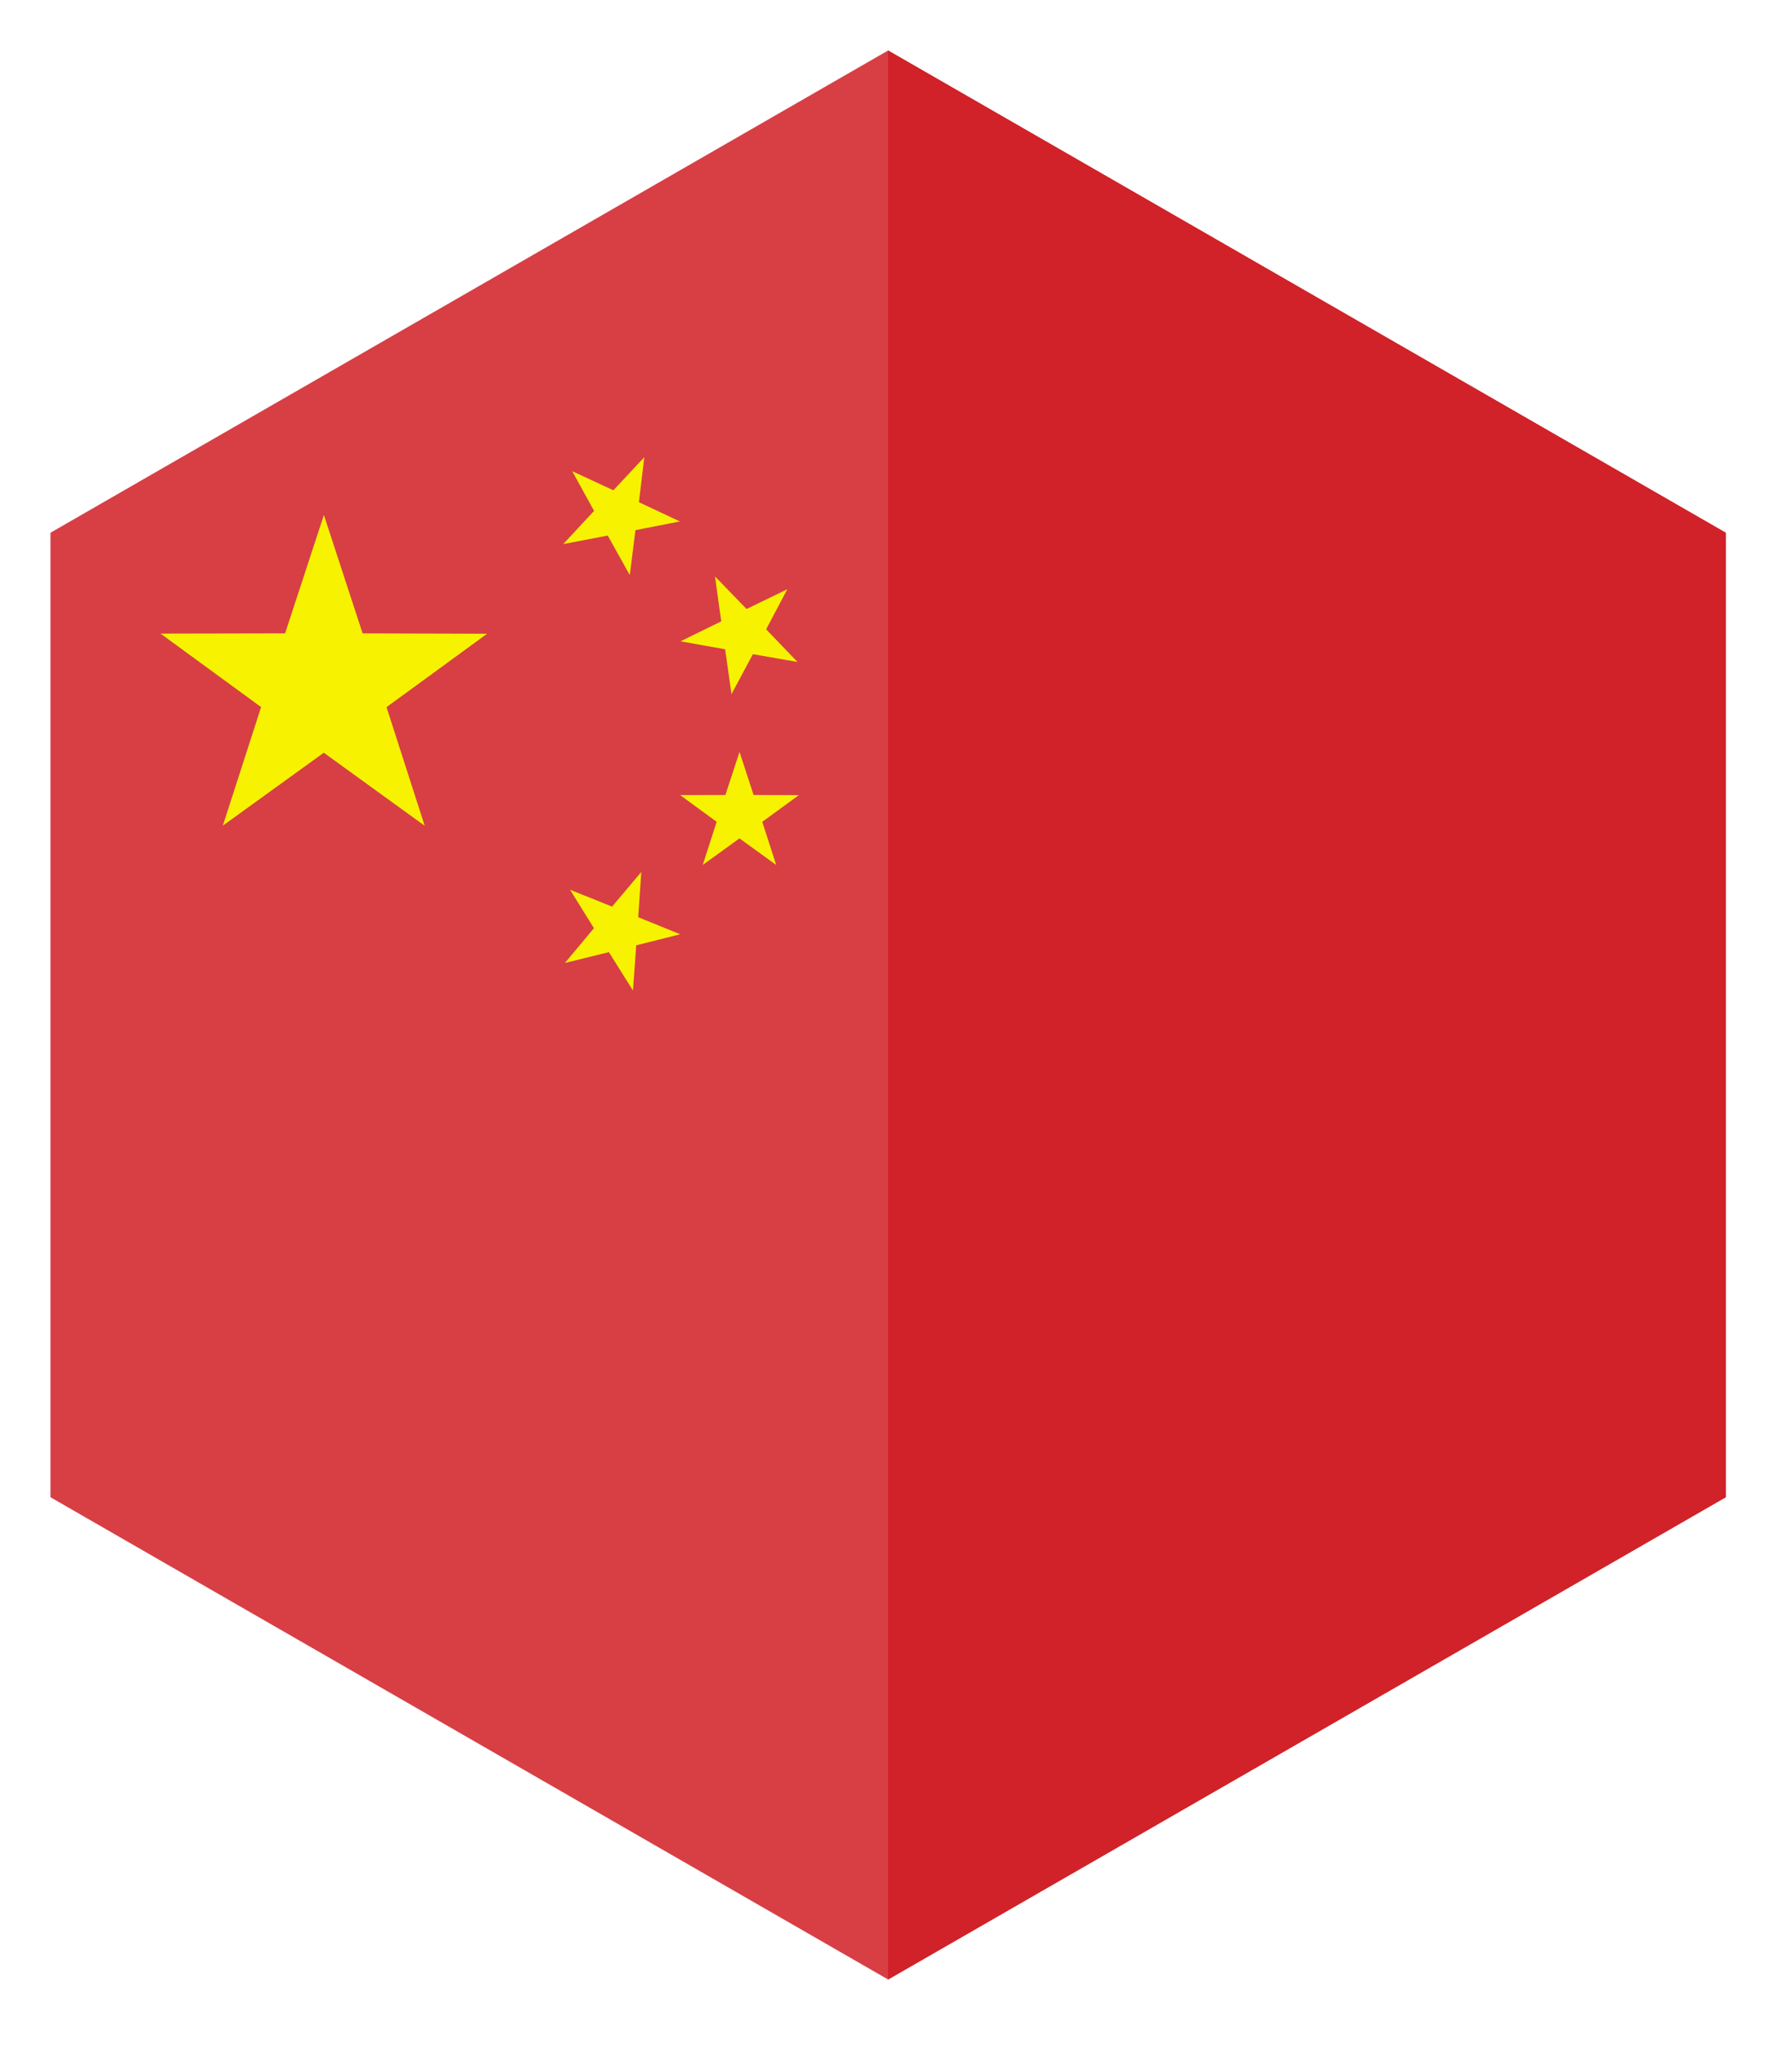 <?xml version="1.0" encoding="UTF-8"?>
<svg width="71px" height="81px" viewBox="0 0 71 81" version="1.1" xmlns="http://www.w3.org/2000/svg" xmlns:xlink="http://www.w3.org/1999/xlink">
    <title>China Flag</title>
    <defs>
        <filter x="-11.9%" y="-10.4%" width="123.9%" height="120.8%" filterUnits="objectBoundingBox" id="filter-1">
            <feOffset dx="0" dy="2" in="SourceAlpha" result="shadowOffsetOuter1"></feOffset>
            <feGaussianBlur stdDeviation="1" in="shadowOffsetOuter1" result="shadowBlurOuter1"></feGaussianBlur>
            <feColorMatrix values="0 0 0 0 0   0 0 0 0 0   0 0 0 0 0  0 0 0 0.5 0" type="matrix" in="shadowBlurOuter1" result="shadowMatrixOuter1"></feColorMatrix>
            <feMerge>
                <feMergeNode in="shadowMatrixOuter1"></feMergeNode>
                <feMergeNode in="SourceGraphic"></feMergeNode>
            </feMerge>
        </filter>
    </defs>
    <g id="Design" stroke="none" stroke-width="1" fill="none" fill-rule="evenodd">
        <g id="5G-Future" transform="translate(-679, -3306)">
            <g id="5G-Market-Share" transform="translate(330, 3002)">
                <g id="Flag-Graphic" transform="translate(0, 275)">
                    <g id="China" transform="translate(267, 0)">
                        <g id="China-Flag" filter="url(#filter-1)" transform="translate(84, 29)">
                            <polygon id="Fill-1" fill="#D73F45" points="33.187 -5.625e-05 0 19.1 0 57.302 33.187 76.403 66.375 57.302 66.375 19.1"></polygon>
                            <polygon id="Fill-2" fill="#D02228" points="33.187 -5.625e-05 33.187 76.403 66.375 57.302 66.375 19.1"></polygon>
                            <polygon id="Fill-3" fill="#F7F300" points="6.829 30.702 8.345 26.006 4.362 23.096 9.296 23.086 10.833 18.398 12.367 23.087 17.3 23.101 13.314 26.008 14.826 30.706 10.829 27.813"></polygon>
                            <polygon id="Fill-4" fill="#F7F300" points="20.586 33.24 22.251 33.909 23.408 32.538 23.286 34.328 24.947 35.004 23.208 35.441 23.078 37.231 22.124 35.711 20.382 36.141 21.533 34.764"></polygon>
                            <polygon id="Fill-5" fill="#F7F300" points="29.597 24.219 27.83 23.91 26.983 25.492 26.73 23.716 24.964 23.4 26.576 22.611 26.33 20.833 27.579 22.121 29.193 21.339 28.354 22.925"></polygon>
                            <polygon id="Fill-6" fill="#F7F300" points="25.844 32.257 26.395 30.55 24.947 29.491 26.741 29.487 27.3 27.783 27.858 29.488 29.652 29.493 28.202 30.55 28.752 32.258 27.298 31.206"></polygon>
                            <polygon id="Fill-7" fill="#F7F300" points="20.673 16.663 22.302 17.419 23.528 16.109 23.313 17.891 24.936 18.653 23.176 18.998 22.953 20.779 22.079 19.212 20.317 19.549 21.538 18.235"></polygon>
                        </g>
                    </g>
                </g>
            </g>
        </g>
    </g>
</svg>